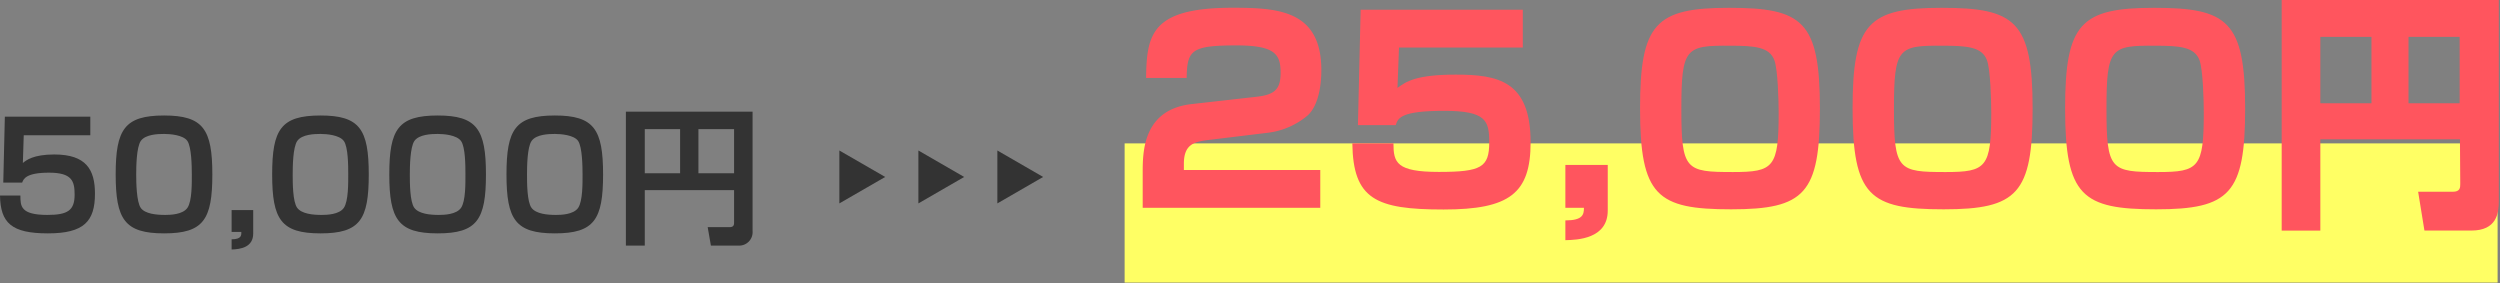 <svg xmlns="http://www.w3.org/2000/svg" width="397" height="45" viewBox="0 0 397 45"><rect x="0" y="0" width="397" height="45" fill="#808080" stroke="none"/><defs><style>.cls-1{fill:#333;}.cls-2{fill:#ffff64;}.cls-3{fill:#ff555e;}</style></defs><g id="デザイン"><path class="cls-1" d="M14.34,18.53v2.95H3.77l-.14,4.4c.54-.44,1.66-1.35,5-1.35,5.07,0,6.45,2.43,6.45,6.22,0,4.38-1.72,6.31-7.48,6.31S.07,35.41,0,31.05H3.24c0,1.66,0,3.08,4.28,3.08,3.24,0,4.33-.72,4.33-3.22,0-2.16-.42-3.49-4.07-3.49s-4.05,1-4.26,1.58h-3L.77,18.53Z"/><path class="cls-1" d="M26.06,18.34c6.21,0,7.66,2.19,7.66,9.36s-1.4,9.36-7.66,9.36-7.69-2.21-7.69-9.36S19.77,18.34,26.06,18.34Zm-3.71,4.05c-.67,1-.72,4-.72,5.31s.05,4.35.72,5.31,2.52,1.12,3.87,1.12c.81,0,2.79-.05,3.54-1.12s.7-4,.7-5.31-.05-4.35-.7-5.31-2.75-1.12-3.7-1.12S23.1,21.32,22.35,22.39Z"/><path class="cls-1" d="M40.21,33.36v3.72c0,2.19-2,2.5-3.43,2.54V38c1.56,0,1.56-.63,1.54-1.17H36.78V33.36Z"/><path class="cls-1" d="M50.9,18.34c6.22,0,7.66,2.19,7.66,9.36s-1.39,9.36-7.66,9.36-7.68-2.21-7.68-9.36S44.61,18.34,50.9,18.34Zm-3.7,4.05c-.68,1-.72,4-.72,5.31s0,4.35.72,5.31,2.51,1.12,3.86,1.12c.82,0,2.8-.05,3.54-1.12s.7-4,.7-5.31,0-4.35-.7-5.31-2.74-1.12-3.7-1.12S47.94,21.32,47.2,22.39Z"/><path class="cls-1" d="M69.51,18.34c6.21,0,7.66,2.19,7.66,9.36s-1.4,9.36-7.66,9.36-7.69-2.21-7.69-9.36S63.22,18.34,69.51,18.34ZM65.8,22.39c-.67,1-.72,4-.72,5.31s0,4.35.72,5.31,2.52,1.12,3.87,1.12c.81,0,2.79-.05,3.54-1.12s.7-4,.7-5.31,0-4.35-.7-5.31-2.75-1.12-3.7-1.12S66.55,21.32,65.8,22.39Z"/><path class="cls-1" d="M88.11,18.34c6.22,0,7.66,2.19,7.66,9.36s-1.4,9.36-7.66,9.36-7.68-2.21-7.68-9.36S81.82,18.34,88.11,18.34Zm-3.7,4.05c-.68,1-.72,4-.72,5.31s0,4.35.72,5.31,2.51,1.12,3.86,1.12c.82,0,2.8-.05,3.54-1.12s.7-4,.7-5.31-.05-4.35-.7-5.31-2.75-1.12-3.7-1.12S85.15,21.32,84.41,22.39Z"/><path class="cls-1" d="M116.57,30.19H102.39V39h-3V17.73h20.12v19A2.13,2.13,0,0,1,117.29,39h-4.4l-.51-2.93h3.47c.6,0,.72-.3.72-.68Zm-14.18-2.68H108v-7h-5.61Zm8.52,0h5.66v-7h-5.66Z"/><rect class="cls-2" x="178.59" y="22.77" width="218.03" height="22.1"/><path class="cls-3" d="M191.73,22.25C189.54,22.53,188,23,188,26v1h21.66v6H181.46V27.35c0-3.3.08-10,7.85-10.83l10.19-1.15c2.94-.32,3.86-1.2,3.86-3.83,0-2.94-.92-4.33-7-4.33-7.2,0-7.84.75-7.92,5.17H182c.08-7,.92-11.15,13.73-11.15,7.25,0,14.1.4,14.1,9.92,0,1.43-.16,5.29-2.15,7.16a12.06,12.06,0,0,1-6.17,2.75Z"/><path class="cls-3" d="M241.82,1.55v6H222.16l-.24,6.41c1.35-1,2.94-2.11,9.27-2.11,6.69,0,11.87,1,11.87,10.75,0,8.12-3.35,10.67-13.82,10.67-10.75,0-14.37-1.63-14.49-10.51h6.53c0,3.07.48,4.54,7.21,4.54s8-.72,8-4.7c0-3.46-.52-5-7.17-5-6.89,0-7.32,1.15-7.68,2.27h-6l.43-18.32Z"/><path class="cls-3" d="M255.31,26.19v7.25c0,4.5-4.86,4.66-6.73,4.7V35c2.75,0,2.95-.91,2.95-2h-2.95V26.19Z"/><path class="cls-3" d="M274.9,33.24c-11.75,0-14.46-2.11-14.46-16,0-13.5,2.47-16,14.14-16S289,3.34,289,17.24C289,30.73,286.6,33.24,274.9,33.24ZM267,17.32c0,9.71.68,10,8.2,10,6.45,0,7.25-.72,7.25-9.4,0-1.87-.12-6.84-.68-8.36-.79-2.11-3.14-2.3-7-2.3C267.69,7.21,267,7.56,267,17.32Z"/><path class="cls-3" d="M308.65,33.24c-11.75,0-14.46-2.11-14.46-16,0-13.5,2.47-16,14.14-16s14.45,2.11,14.45,16C322.78,30.73,320.35,33.24,308.65,33.24Zm-7.89-15.92c0,9.71.68,10,8.2,10,6.45,0,7.25-.72,7.25-9.4,0-1.87-.12-6.84-.68-8.36-.79-2.11-3.14-2.3-7-2.3C301.44,7.21,300.76,7.56,300.76,17.32Z"/><path class="cls-3" d="M342.39,33.24c-11.74,0-14.45-2.11-14.45-16,0-13.5,2.47-16,14.14-16s14.45,2.11,14.45,16C356.53,30.73,354.1,33.24,342.39,33.24Zm-7.88-15.92c0,9.71.68,10,8.2,10,6.45,0,7.25-.72,7.25-9.4,0-1.87-.12-6.84-.68-8.36-.79-2.11-3.14-2.3-7-2.3C335.19,7.21,334.51,7.56,334.51,17.32Z"/><path class="cls-3" d="M390.64,22.13H368.47V36.62h-6.14V0h34.48V32c0,1.87-.36,4.61-4.34,4.61H385L384,30.45h5.5c1.15,0,1.19-.63,1.19-1.23ZM368.47,16.4h8.12V5.85h-8.12Zm14,0h8.12V5.85h-8.12Z"/><polygon class="cls-1" points="140.57 28.1 133.29 23.9 133.29 32.3 140.57 28.1"/><polygon class="cls-1" points="153.11 28.1 145.84 23.9 145.84 32.3 153.11 28.1"/><polygon class="cls-1" points="165.65 28.1 158.38 23.9 158.38 32.3 165.65 28.1"/></g></svg>